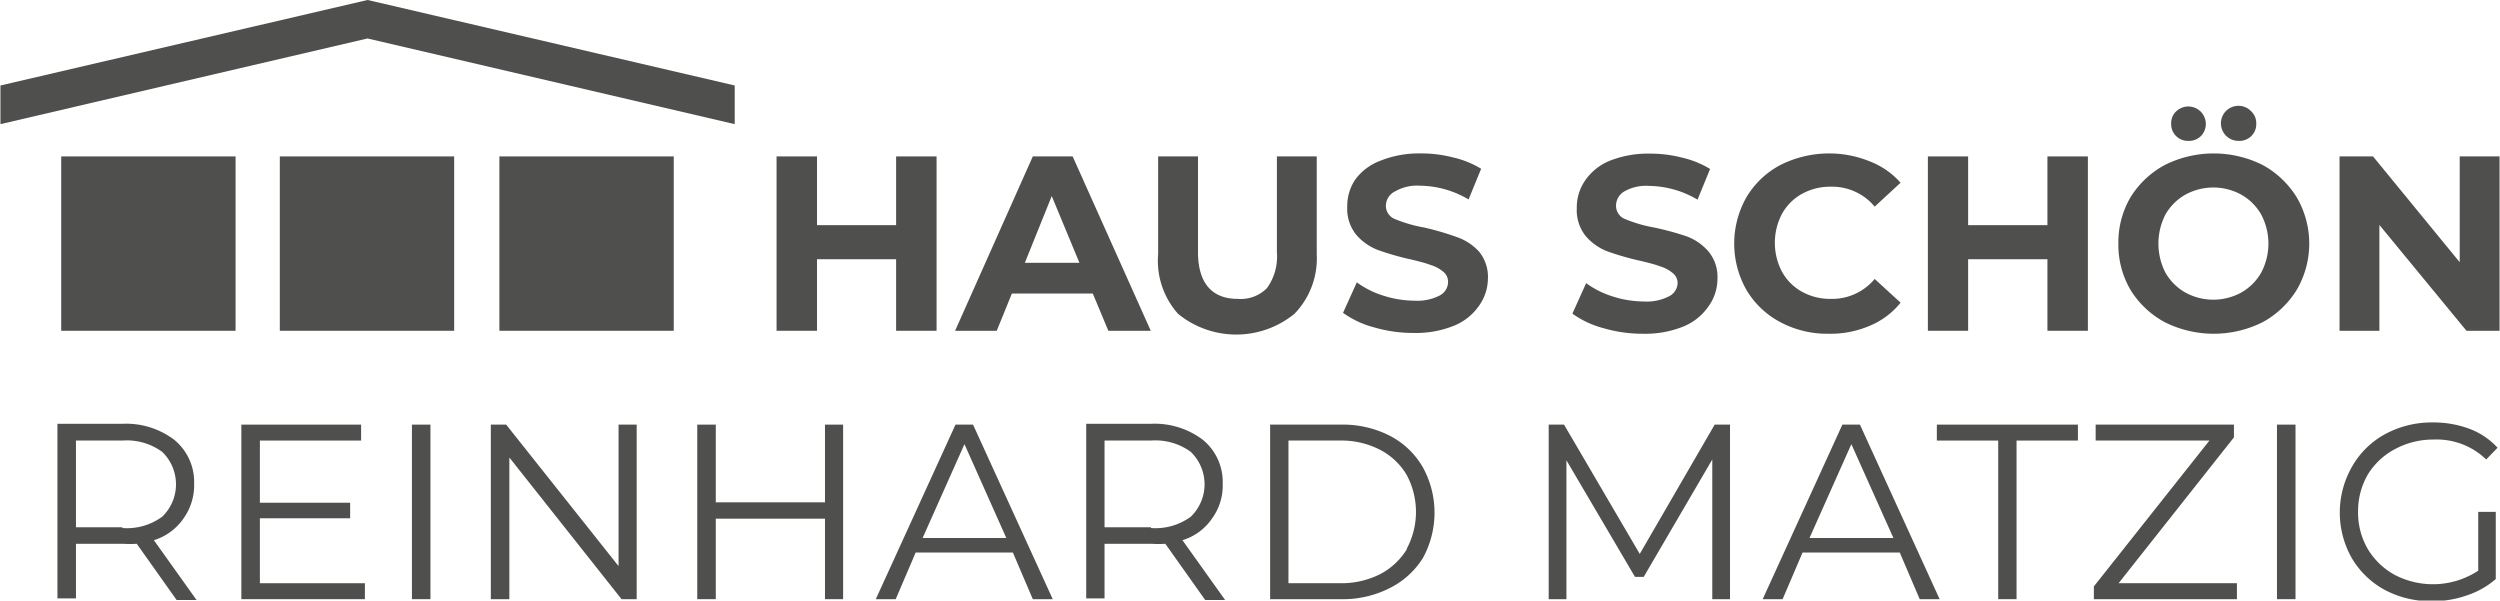 <svg xmlns="http://www.w3.org/2000/svg" width="44.25mm" height="10.63mm" viewBox="0 0 125.42 30.14">
  <defs>
    <style>
      .a {
        fill: #4f4f4d;
      }
    </style>
  </defs>
  <path class="a" d="M9.2,26a2.86,2.86,0,0,0,.52-1.73,2.73,2.73,0,0,0-1-2.2,4,4,0,0,0-2.63-.8H2.86v8.76h.93V27.29H6.14a5.27,5.27,0,0,0,.7,0l2,2.82h1l-2.14-3A2.8,2.8,0,0,0,9.2,26Zm-3.08.46H3.79V22.11H6.12a3,3,0,0,1,2,.57,2.26,2.26,0,0,1,0,3.25A3,3,0,0,1,6.12,26.5Z"/>
  <polygon class="a" points="13.02 26.01 17.55 26.01 17.55 25.23 13.02 25.23 13.02 22.11 18.1 22.11 18.1 21.31 12.09 21.31 12.09 30.07 18.29 30.07 18.29 29.27 13.02 29.27 13.02 26.01"/>
  <rect class="a" x="20.65" y="21.31" width="0.93" height="8.76"/>
  <polygon class="a" points="31.02 28.41 25.38 21.31 24.61 21.31 24.61 30.07 25.54 30.07 25.54 22.96 31.17 30.07 31.93 30.07 31.93 21.31 31.02 21.31 31.02 28.41"/>
  <polygon class="a" points="41.38 25.21 35.9 25.21 35.9 21.31 34.97 21.31 34.97 30.07 35.9 30.07 35.9 26.03 41.38 26.03 41.38 30.07 42.29 30.07 42.29 21.31 41.38 21.31 41.38 25.21"/>
  <path class="a" d="M47.93,21.31l-4,8.76h1l1-2.34h4.88l1,2.34h1l-4-8.76ZM46.28,27l2.1-4.71L50.48,27Z"/>
  <path class="a" d="M60.82,26a2.8,2.8,0,0,0,.52-1.73,2.73,2.73,0,0,0-1-2.2,4,4,0,0,0-2.63-.8H54.49v8.76h.92V27.29h2.35a5.18,5.18,0,0,0,.7,0l2,2.82h1l-2.14-3A2.76,2.76,0,0,0,60.82,26Zm-3.08.46H55.41V22.11h2.33a3,3,0,0,1,2,.57,2.26,2.26,0,0,1,0,3.25A3,3,0,0,1,57.74,26.5Z"/>
  <path class="a" d="M69.73,21.87a5.18,5.18,0,0,0-2.45-.56H63.72v8.76h3.56a5.18,5.18,0,0,0,2.45-.56A4.14,4.14,0,0,0,71.39,28a4.73,4.73,0,0,0,0-4.54A4.07,4.07,0,0,0,69.73,21.87Zm.86,5.68a3.46,3.46,0,0,1-1.34,1.26,4.33,4.33,0,0,1-2,.46H64.64V22.11h2.59a4.21,4.21,0,0,1,2,.46,3.32,3.32,0,0,1,1.34,1.26,3.92,3.92,0,0,1,0,3.72Z"/>
  <polygon class="a" points="82.27 27.8 78.47 21.31 77.7 21.31 77.7 30.07 78.59 30.07 78.59 23.1 82.03 28.95 82.47 28.95 85.91 23.06 85.91 30.07 86.8 30.07 86.8 21.31 86.03 21.31 82.27 27.8"/>
  <path class="a" d="M92.44,21.31l-4,8.76h1l1-2.34h4.88l1,2.34h1l-4-8.76ZM90.79,27l2.1-4.71L95,27Z"/>
  <polygon class="a" points="97.18 22.11 100.26 22.11 100.26 30.07 101.18 30.07 101.18 22.11 104.26 22.11 104.26 21.31 97.18 21.31 97.18 22.11"/>
  <polygon class="a" points="112.09 21.95 112.09 21.31 105.15 21.31 105.15 22.11 110.86 22.11 105.06 29.43 105.06 30.07 112.24 30.07 112.24 29.27 106.3 29.27 112.09 21.95"/>
  <rect class="a" x="114.25" y="21.31" width="0.93" height="8.76"/>
  <path class="a" d="M120.19,22.53a4,4,0,0,1,1.92-.47,3.57,3.57,0,0,1,2.64,1l.57-.59a3.67,3.67,0,0,0-1.41-.95,5.19,5.19,0,0,0-1.84-.32,4.93,4.93,0,0,0-2.38.58,4.23,4.23,0,0,0-1.65,1.6A4.63,4.63,0,0,0,118,28a4.3,4.3,0,0,0,1.65,1.6,4.89,4.89,0,0,0,2.37.57,5.16,5.16,0,0,0,1.76-.29,4.21,4.21,0,0,0,1.45-.82V25.69h-.88v2.95a4.14,4.14,0,0,1-4.21.2,3.56,3.56,0,0,1-1.34-1.3,3.62,3.62,0,0,1-.48-1.85,3.66,3.66,0,0,1,.48-1.86A3.51,3.51,0,0,1,120.19,22.53Z"/>
  <polygon class="a" points="40.98 13.01 44.95 13.01 44.95 16.6 46.98 16.6 46.98 7.85 44.95 7.85 44.95 11.3 40.98 11.3 40.98 7.85 38.95 7.85 38.95 16.6 40.98 16.6 40.98 13.01"/>
  <path class="a" d="M50.76,14.73h4.06l.78,1.87h2.13L53.81,7.85h-2l-3.9,8.75H50Zm2-4.89,1.39,3.35H51.41Z"/>
  <path class="a" d="M66.06,12.75V7.85h-2v4.83a2.68,2.68,0,0,1-.5,1.78A1.85,1.85,0,0,1,62.1,15c-1.3,0-2-.79-2-2.35V7.85h-2v4.9a4,4,0,0,0,1,3,4.62,4.62,0,0,0,5.84,0A4,4,0,0,0,66.06,12.75Z"/>
  <path class="a" d="M73.1,11.9a14.3,14.3,0,0,0-1.64-.48A7,7,0,0,1,70,11a.71.71,0,0,1-.47-.67A.81.81,0,0,1,70,9.6a2.2,2.2,0,0,1,1.25-.28,4.88,4.88,0,0,1,2.43.69l.63-1.54a4.73,4.73,0,0,0-1.41-.57,6.38,6.38,0,0,0-1.63-.2,5.17,5.17,0,0,0-2,.36A2.76,2.76,0,0,0,68,9a2.38,2.38,0,0,0-.41,1.38,2.07,2.07,0,0,0,.45,1.4,2.72,2.72,0,0,0,1.1.77,13.94,13.94,0,0,0,1.64.47c.43.1.77.19,1,.28a1.74,1.74,0,0,1,.62.33.64.64,0,0,1,.25.52.77.77,0,0,1-.42.68,2.46,2.46,0,0,1-1.27.26,5.18,5.18,0,0,1-1.55-.25,4.54,4.54,0,0,1-1.34-.67l-.69,1.53a4.72,4.72,0,0,0,1.56.73,7,7,0,0,0,2,.28,5.09,5.09,0,0,0,2-.36,2.82,2.82,0,0,0,1.26-1A2.38,2.38,0,0,0,74.65,14a2,2,0,0,0-.46-1.39A2.74,2.74,0,0,0,73.1,11.9Z"/>
  <path class="a" d="M83.74,14.87a2.46,2.46,0,0,1-1.27.26,5.18,5.18,0,0,1-1.55-.25,4.54,4.54,0,0,1-1.34-.67l-.69,1.53a4.72,4.72,0,0,0,1.56.73,7,7,0,0,0,2,.28,5.09,5.09,0,0,0,2-.36,2.82,2.82,0,0,0,1.26-1A2.38,2.38,0,0,0,86.17,14a2,2,0,0,0-.46-1.39,2.67,2.67,0,0,0-1.09-.75A14.3,14.3,0,0,0,83,11.42,7,7,0,0,1,81.55,11a.71.71,0,0,1-.47-.67.83.83,0,0,1,.41-.72,2.2,2.2,0,0,1,1.25-.28,4.88,4.88,0,0,1,2.43.69l.63-1.54a4.73,4.73,0,0,0-1.41-.57,6.38,6.38,0,0,0-1.63-.2,5.17,5.17,0,0,0-2,.36,2.76,2.76,0,0,0-1.24,1,2.38,2.38,0,0,0-.41,1.38,2.07,2.07,0,0,0,.45,1.4,2.72,2.72,0,0,0,1.1.77,13.94,13.94,0,0,0,1.64.47c.43.1.77.19,1,.28a1.74,1.74,0,0,1,.62.33.64.64,0,0,1,.25.52A.77.77,0,0,1,83.74,14.87Z"/>
  <path class="a" d="M91.75,16.75a5,5,0,0,0,2.06-.4,3.89,3.89,0,0,0,1.55-1.16L94.06,14a2.78,2.78,0,0,1-2.2,1,2.91,2.91,0,0,1-1.45-.36,2.55,2.55,0,0,1-1-1,3.12,3.12,0,0,1,0-2.91,2.55,2.55,0,0,1,1-1,2.91,2.91,0,0,1,1.45-.36,2.77,2.77,0,0,1,2.2,1l1.3-1.2A4,4,0,0,0,93.82,8.1a5.44,5.44,0,0,0-4.49.18,4.32,4.32,0,0,0-1.7,1.61,4.71,4.71,0,0,0,0,4.67,4.32,4.32,0,0,0,1.7,1.61A5,5,0,0,0,91.75,16.75Z"/>
  <polygon class="a" points="102.73 11.3 98.75 11.3 98.75 7.85 96.73 7.85 96.73 16.6 98.75 16.6 98.75 13.01 102.73 13.01 102.73 16.6 104.76 16.6 104.76 7.85 102.73 7.85 102.73 11.3"/>
  <path class="a" d="M109.81,7.07a.84.84,0,0,0,.62-.24.87.87,0,0,0,.25-.62.88.88,0,0,0-1.49-.62.81.81,0,0,0-.25.62.83.83,0,0,0,.25.62A.84.84,0,0,0,109.81,7.07Z"/>
  <path class="a" d="M112.34,7.07a.84.84,0,0,0,.62-.24.83.83,0,0,0,.25-.62.81.81,0,0,0-.25-.62.88.88,0,1,0-.62,1.48Z"/>
  <path class="a" d="M113.53,8.28a5.49,5.49,0,0,0-4.91,0A4.55,4.55,0,0,0,106.9,9.9a4.47,4.47,0,0,0-.61,2.32,4.48,4.48,0,0,0,.61,2.33,4.55,4.55,0,0,0,1.72,1.62,5.49,5.49,0,0,0,4.91,0,4.59,4.59,0,0,0,1.71-1.62,4.61,4.61,0,0,0,0-4.65A4.59,4.59,0,0,0,113.53,8.28Zm-.07,5.4a2.66,2.66,0,0,1-1,1,2.92,2.92,0,0,1-2.81,0,2.66,2.66,0,0,1-1-1,3.2,3.2,0,0,1,0-2.91,2.66,2.66,0,0,1,1-1,2.92,2.92,0,0,1,2.81,0,2.66,2.66,0,0,1,1,1,3.12,3.12,0,0,1,0,2.91Z"/>
  <polygon class="a" points="123.42 7.85 123.42 13.16 119.07 7.85 117.39 7.85 117.39 16.6 119.39 16.6 119.39 11.29 123.76 16.6 125.42 16.6 125.42 7.85 123.42 7.85"/>
  <polygon class="a" points="36.85 6.23 36.85 4.29 18.43 0 18.43 0 18.42 0 18.42 0 18.42 0 0 4.29 0 6.23 18.42 1.93 36.85 6.23"/>
  <rect class="a" x="3.05" y="7.85" width="8.75" height="8.75"/>
  <rect class="a" x="14.02" y="7.85" width="8.75" height="8.75"/>
  <rect class="a" x="25.04" y="7.85" width="8.75" height="8.75"/>
</svg>
